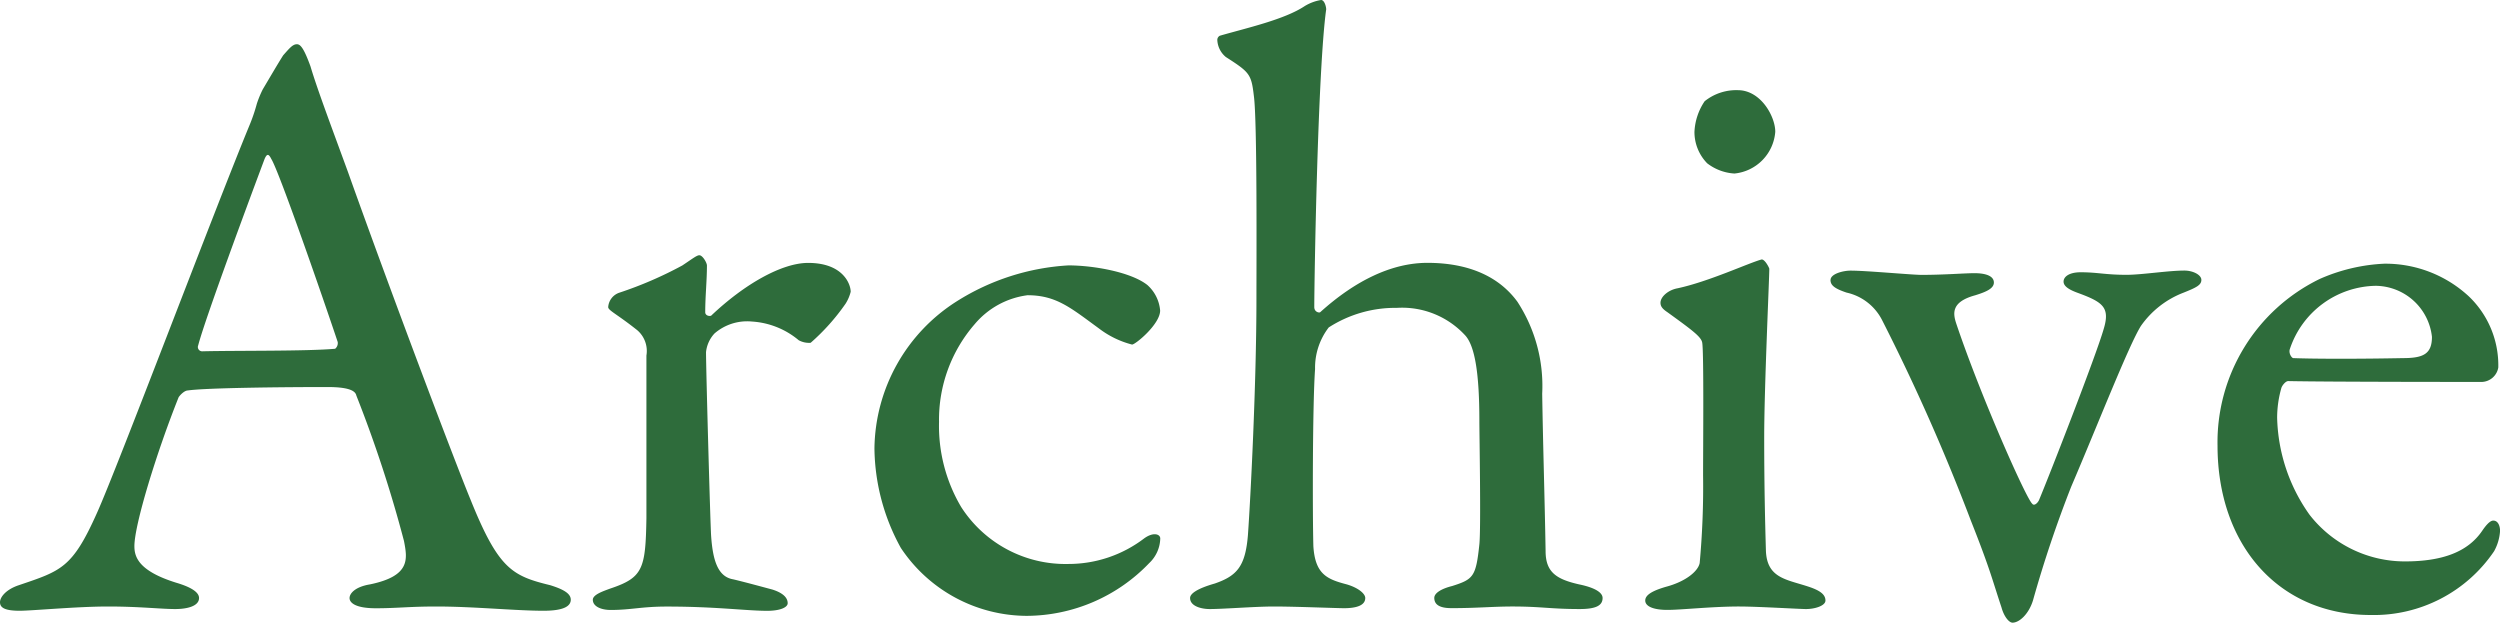 <svg xmlns="http://www.w3.org/2000/svg" width="164.584" height="40.992"><path data-name="パス 70" d="M19.544 2.912c-.28 0-.5.28-.9.728-.392.616-1.008 1.68-1.344 2.24a6.859 6.859 0 0 0-.392.952 11.453 11.453 0 0 1-.5 1.456C14.056 14 7.676 30.912 6.384 33.768c-1.624 3.64-2.352 3.808-5.152 4.76-.84.28-1.232.784-1.232 1.12s.276.56 1.288.56c.84 0 3.752-.28 5.824-.28s3.472.168 4.424.168c.728 0 1.568-.168 1.568-.728 0-.392-.56-.728-1.512-1.008-2.516-.784-2.744-1.732-2.744-2.408 0-1.4 1.456-6.16 2.912-9.8.112-.168.392-.448.616-.448 1.176-.168 6.1-.224 9.184-.224 1.624 0 1.848.336 1.9.56a84.194 84.194 0 0 1 3.136 9.576c.224 1.176.448 2.3-2.24 2.856-1.008.168-1.344.616-1.344.9s.336.672 1.736.672 2.188-.116 3.98-.116c2.464 0 5.208.28 7.056.28 1.4 0 1.792-.336 1.792-.728s-.448-.672-1.344-.952c-2.52-.616-3.416-1.064-5.264-5.656-.952-2.3-5.152-13.384-8.064-21.56C21.84 8.4 20.888 5.88 20.44 4.368c-.448-1.232-.672-1.456-.896-1.456Zm2.52 20.048c-1.848.168-6.5.112-8.736.168a.283.283 0 0 1-.28-.392c.448-1.736 3.36-9.576 4.368-12.264.168-.392.28-.336.448 0 .5.784 3.416 9.184 4.368 12.04a.483.483 0 0 1-.168.448Zm17.976-2.744c0 .224.56.448 1.9 1.512a1.8 1.8 0 0 1 .616 1.68v10.7c-.056 3.36-.224 3.92-2.408 4.648-.448.168-1.12.392-1.12.728 0 .448.56.672 1.176.672 1.344 0 2.016-.224 3.7-.224 3.248 0 5.208.28 6.608.28.84 0 1.344-.224 1.344-.5 0-.224-.112-.616-1.008-.9-.84-.224-1.848-.5-2.576-.672-1.008-.168-1.344-1.232-1.456-2.856-.056-.84-.336-10.976-.336-12.1a2.117 2.117 0 0 1 .56-1.232 3.281 3.281 0 0 1 2.464-.784 5.3 5.3 0 0 1 3.08 1.232 1.424 1.424 0 0 0 .784.168 14.106 14.106 0 0 0 2.3-2.576 2.663 2.663 0 0 0 .336-.784c0-.5-.5-1.9-2.8-1.9-1.736 0-4.2 1.4-6.384 3.472-.112.056-.392 0-.392-.224 0-1.064.112-2.072.112-3.08 0-.168-.28-.672-.5-.672-.168 0-.448.224-1.12.672a25.546 25.546 0 0 1-4.144 1.792 1.076 1.076 0 0 0-.736.948Zm30.3-2.744A15.425 15.425 0 0 0 63 19.828a11.63 11.63 0 0 0-5.432 9.688 13.828 13.828 0 0 0 1.736 6.552 10 10 0 0 0 8.288 4.476 11.232 11.232 0 0 0 8.064-3.472 2.3 2.3 0 0 0 .728-1.624c0-.28-.448-.448-1.064 0a8.21 8.21 0 0 1-4.984 1.68 8.159 8.159 0 0 1-7.06-3.752 10.476 10.476 0 0 1-1.456-5.6 9.587 9.587 0 0 1 2.352-6.44 5.455 5.455 0 0 1 3.472-1.9c1.9 0 2.856.84 4.7 2.184a6.078 6.078 0 0 0 2.184 1.064c.224 0 1.848-1.344 1.848-2.24a2.528 2.528 0 0 0-.84-1.68c-1.06-.844-3.52-1.292-5.2-1.292Zm23.632-.168c-2.352 0-4.76 1.176-7.056 3.248-.056.056-.392 0-.392-.336 0-1.624.224-15.568.784-19.6 0-.168-.112-.616-.336-.616a3 3 0 0 0-1.064.392c-1.344.9-3.864 1.456-5.6 1.96a.308.308 0 0 0-.168.28 1.537 1.537 0 0 0 .56 1.12c1.568 1.008 1.68 1.12 1.848 2.576.224 1.624.168 11.088.168 13.328 0 5.656-.392 13.216-.56 15.568-.168 2.072-.728 2.688-2.184 3.192-1.176.336-1.624.672-1.624.952 0 .56.784.728 1.288.728.948 0 2.964-.168 4.252-.168 1.344 0 4.144.112 4.592.112.784 0 1.4-.168 1.4-.672 0-.28-.448-.672-1.232-.9-1.288-.336-2.072-.672-2.184-2.52-.056-2.016-.056-9.3.112-11.648a4.342 4.342 0 0 1 .9-2.744 8.086 8.086 0 0 1 4.48-1.288 5.639 5.639 0 0 1 4.536 1.848c.616.728.9 2.52.9 5.6 0 .9.112 7.056 0 8.12-.224 2.128-.392 2.3-1.792 2.744-.672.168-1.176.448-1.176.784 0 .392.28.672 1.12.672 1.616.004 2.732-.108 4.024-.108 1.9 0 2.52.168 4.424.168 1.064 0 1.512-.224 1.512-.728 0-.336-.448-.672-1.568-.9-1.456-.336-2.184-.784-2.184-2.184-.056-3.36-.168-6.832-.224-10.36a10.149 10.149 0 0 0-1.624-6.048c-1.176-1.62-3.136-2.572-5.936-2.572Zm20.548 22.624c1.176 0 3.976.168 4.368.168.616 0 1.288-.224 1.288-.56 0-.392-.336-.672-1.232-.952-1.4-.448-2.632-.56-2.688-2.352-.056-1.96-.112-4.312-.112-7.448 0-3.192.336-10.472.336-11.088 0-.056-.28-.616-.5-.616-.84.224-3.472 1.456-5.544 1.9-.616.112-1.12.56-1.12.952 0 .224.112.392.448.616 1.624 1.176 2.24 1.624 2.3 2.016.112.672.056 7.056.056 8.736a54.793 54.793 0 0 1-.224 5.768c-.112.56-.952 1.232-2.24 1.568-.952.28-1.344.56-1.344.9 0 .392.56.616 1.456.616.944 0 2.908-.224 4.752-.224Zm-.112-33.992a3.32 3.32 0 0 0-2.184.728 3.908 3.908 0 0 0-.672 2.016 2.947 2.947 0 0 0 .84 2.072 3.251 3.251 0 0 0 1.792.672 2.988 2.988 0 0 0 2.688-2.744c.004-1.008-.952-2.744-2.464-2.744Zm6.1 12.488c0 .336.224.56 1.064.84a3.463 3.463 0 0 1 2.352 1.848 133.618 133.618 0 0 1 5.824 13.16c1.288 3.248 1.4 3.864 2.016 5.712.168.616.5 1.008.728 1.008.448 0 1.064-.56 1.344-1.456a78.5 78.5 0 0 1 2.52-7.5c1.68-3.92 3.808-9.352 4.592-10.584a6.073 6.073 0 0 1 2.8-2.184c.84-.336 1.176-.5 1.176-.84s-.56-.616-1.12-.616c-1.064 0-2.8.28-3.808.28-1.4 0-1.9-.168-3.024-.168-.728 0-1.12.28-1.12.616s.448.56.9.728c1.68.616 2.184.952 1.736 2.408-.5 1.736-3.528 9.52-4.256 11.256-.112.224-.336.392-.448.224-.392-.336-3.36-7-4.984-11.816-.224-.672-.392-1.456 1.232-1.9.728-.224 1.232-.448 1.232-.84s-.448-.616-1.288-.616c-.616 0-2.016.112-3.472.112-.616 0-3.64-.28-4.648-.28-.504-.008-1.344.212-1.344.612Zm36.456-1.064a11.816 11.816 0 0 0-4.256 1.008 11.955 11.955 0 0 0-6.72 10.976c.004 6.552 4.036 11.144 10.088 11.144a9.558 9.558 0 0 0 8.12-4.2 3.164 3.164 0 0 0 .392-1.344c0-.28-.112-.672-.448-.672-.224 0-.5.336-.728.672-.952 1.4-2.632 2.016-5.1 2.016a7.948 7.948 0 0 1-6.272-3.08 11.465 11.465 0 0 1-2.128-6.384 7.2 7.2 0 0 1 .28-1.96c.056-.168.28-.448.448-.448 2.576.056 12.152.056 12.768.056a1.139 1.139 0 0 0 1.064-.952 6.279 6.279 0 0 0-1.96-4.7 8.079 8.079 0 0 0-5.544-2.132Zm-.56 1.456a3.766 3.766 0 0 1 3.7 3.36c0 1.12-.56 1.4-1.9 1.4-2.8.056-5.768.056-7.224 0-.112 0-.336-.336-.224-.616a6.067 6.067 0 0 1 5.652-4.144Z" fill="#2e6c3b"/></svg>